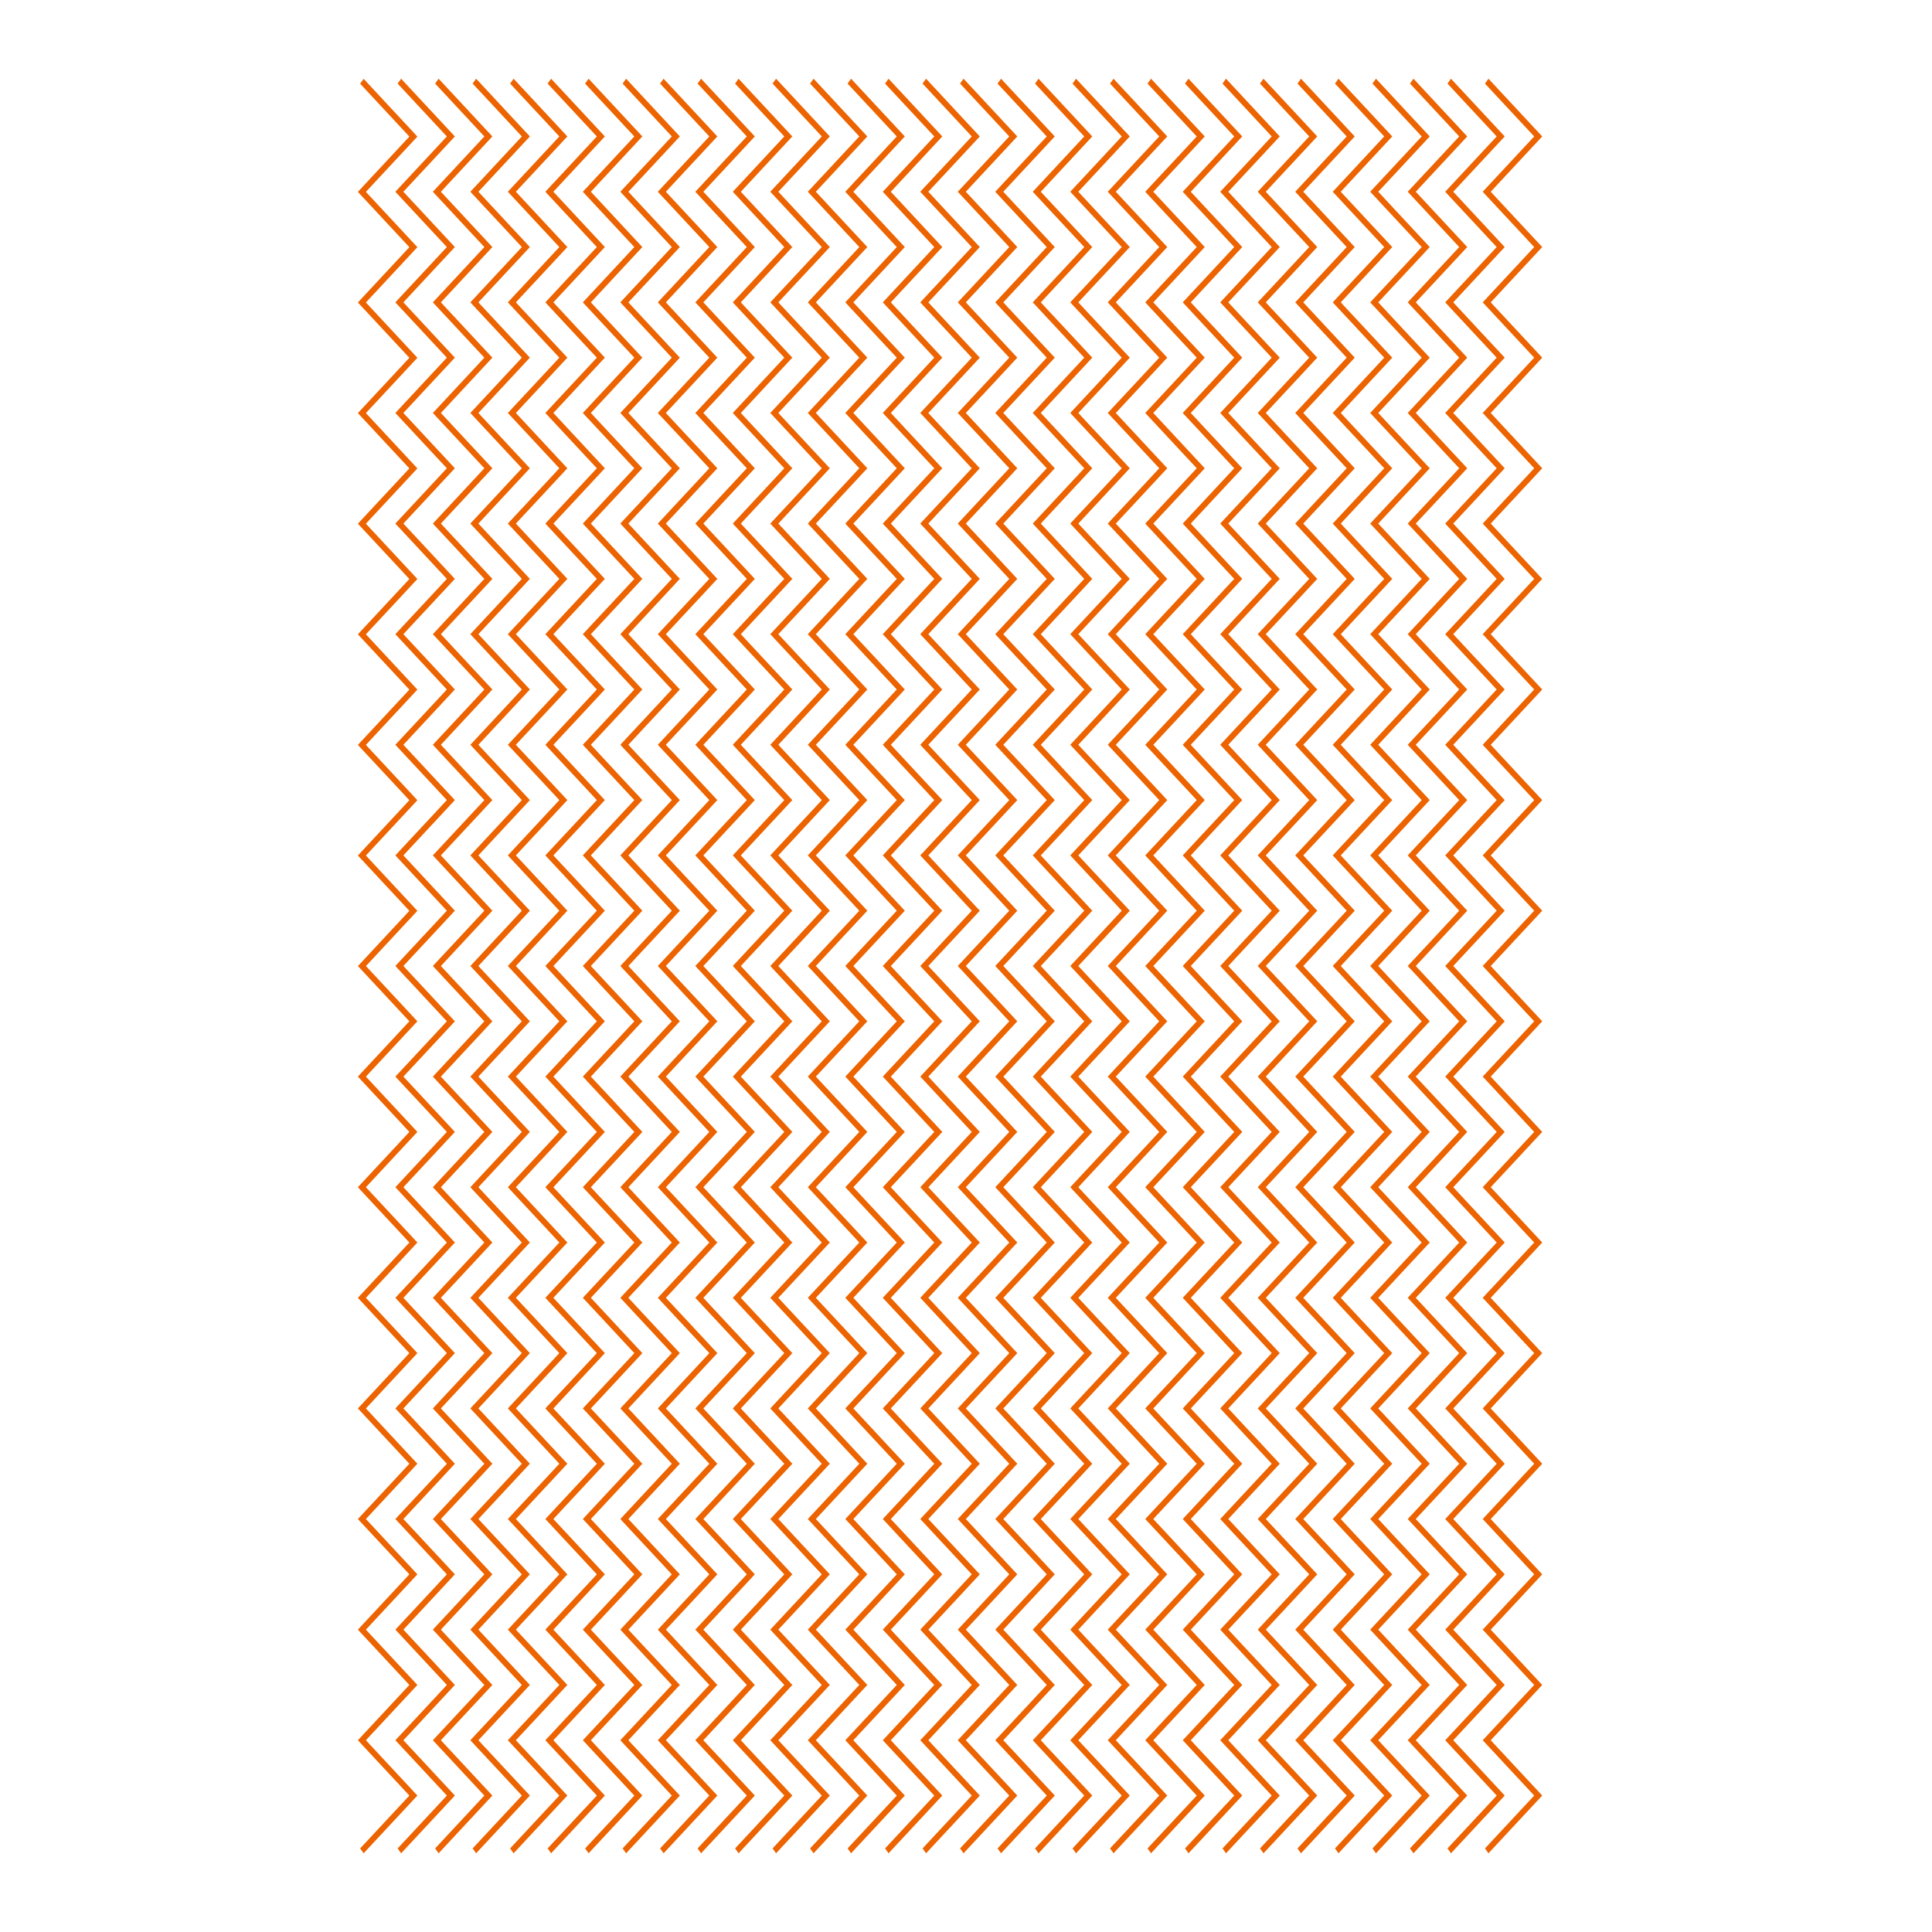 <svg xmlns="http://www.w3.org/2000/svg" id="Ebene_1" viewBox="0 0 800 800"><defs><style>      .st0 {        fill: #ec6300;      }    </style></defs><path class="st0" d="M151.51,400l20.38,21.89.94,1.01-.94,1.01-20.38,21.89,20.38,21.89.94,1.01-.94,1.01-20.38,21.89,20.38,21.89.94,1.01-.94,1.01-20.38,21.89,20.38,21.89.94,1.01-.94,1.01-20.38,21.89,20.38,21.89.94,1.01-.94,1.01-20.38,21.89,20.38,21.89.94,1.01-.94,1.01-20.38,21.89,20.38,21.89.94,1.01-.94,1.01-20.38,21.89,20.38,21.89.94,1.01-.94,1.01-21.32,22.9-1.44-2.02,20.38-21.89-20.38-21.89-.94-1.01.94-1.01,20.38-21.89-20.38-21.89-.94-1.01.94-1.01,20.38-21.89-20.38-21.89-.94-1.01.94-1.01,20.38-21.89-20.38-21.89-.94-1.01.94-1.01,20.38-21.89-20.38-21.89-.94-1.01.94-1.01,20.38-21.89-20.38-21.89-.94-1.01.94-1.01,20.38-21.89-20.38-21.89-.94-1.01.94-1.01,20.38-21.89-20.38-21.89-.94-1.01h3.32ZM163.72,400l.94,1.01,20.38,21.89-20.38,21.89-.94,1.01.94,1.01,20.38,21.89-20.38,21.89-.94,1.01.94,1.01,20.38,21.89-20.38,21.89-.94,1.01.94,1.01,20.38,21.89-20.38,21.89-.94,1.01.94,1.01,20.38,21.89-20.38,21.89-.94,1.01.94,1.01,20.38,21.89-20.38,21.89-.94,1.01.94,1.01,20.38,21.89-20.38,21.89-.94,1.01.94,1.01,20.38,21.89-20.38,21.89,1.44,2.02,21.32-22.9.94-1.01-.94-1.01-20.38-21.89,20.38-21.89.94-1.01-.94-1.01-20.38-21.89,20.38-21.89.94-1.01-.94-1.01-20.38-21.89,20.38-21.89.94-1.01-.94-1.01-20.38-21.89,20.38-21.89.94-1.01-.94-1.01-20.38-21.89,20.38-21.89.94-1.01-.94-1.01-20.38-21.89,20.38-21.89.94-1.01-.94-1.01-20.38-21.89,20.38-21.89.94-1.01-.94-1.01-20.38-21.89h-3.32ZM179.24,400h3.32l20.38,21.89.94,1.01-.94,1.01-20.38,21.89,20.38,21.89.94,1.01-.94,1.01-20.38,21.89,20.38,21.89.94,1.01-.94,1.01-20.38,21.89,20.38,21.89.94,1.01-.94,1.01-20.38,21.89,20.38,21.89.94,1.01-.94,1.01-20.38,21.89,20.38,21.89.94,1.01-.94,1.01-20.38,21.89,20.38,21.89.94,1.01-.94,1.01-20.38,21.89,20.38,21.89.94,1.01-.94,1.01-21.32,22.9-1.44-2.02,20.38-21.89-20.38-21.89-.94-1.01.94-1.01,20.38-21.89-20.38-21.89-.94-1.01.94-1.01,20.38-21.89-20.38-21.89-.94-1.01.94-1.01,20.38-21.89-20.38-21.89-.94-1.01.94-1.01,20.38-21.89-20.38-21.89-.94-1.01.94-1.01,20.38-21.89-20.38-21.89-.94-1.01.94-1.01,20.38-21.89-20.38-21.89-.94-1.01.94-1.01,20.38-21.89-20.38-21.89-.94-1.01h0ZM194.77,400l.94,1.01,20.38,21.89-20.38,21.89-.94,1.01.94,1.01,20.38,21.89-20.38,21.89-.94,1.01.94,1.01,20.38,21.89-20.38,21.89-.94,1.01.94,1.01,20.38,21.89-20.38,21.89-.94,1.01.94,1.01,20.38,21.89-20.38,21.89-.94,1.01.94,1.01,20.38,21.89-20.38,21.89-.94,1.01.94,1.01,20.38,21.89-20.38,21.89-.94,1.01.94,1.01,20.38,21.89-20.38,21.89,1.44,2.02,21.32-22.9.94-1.01-.94-1.01-20.38-21.89,20.38-21.89.94-1.01-.94-1.01-20.38-21.89,20.38-21.89.94-1.01-.94-1.01-20.38-21.89,20.38-21.89.94-1.01-.94-1.01-20.38-21.89,20.38-21.89.94-1.01-.94-1.01-20.38-21.89,20.38-21.89.94-1.01-.94-1.01-20.38-21.89,20.38-21.89.94-1.01-.94-1.01-20.38-21.89,20.38-21.89.94-1.01-.94-1.01-20.38-21.89h-3.32ZM210.29,400h3.32l20.38,21.89.94,1.01-.94,1.01-20.38,21.89,20.38,21.89.94,1.01-.94,1.01-20.38,21.89,20.38,21.89.94,1.01-.94,1.01-20.38,21.89,20.38,21.89.94,1.01-.94,1.01-20.38,21.89,20.38,21.89.94,1.01-.94,1.01-20.38,21.89,20.38,21.89.94,1.01-.94,1.01-20.38,21.89,20.38,21.89.94,1.01-.94,1.01-20.38,21.89,20.38,21.89.94,1.01-.94,1.01-21.32,22.9-1.44-2.02,20.38-21.89-20.38-21.89-.94-1.01.94-1.01,20.38-21.89-20.38-21.89-.94-1.01.94-1.01,20.38-21.89-20.38-21.89-.94-1.01.94-1.01,20.38-21.89-20.38-21.89-.94-1.01.94-1.01,20.38-21.89-20.38-21.89-.94-1.01.94-1.01,20.38-21.89-20.38-21.89-.94-1.01.94-1.01,20.38-21.89-20.38-21.89-.94-1.01.94-1.01,20.38-21.89-20.38-21.89-.94-1.01h0ZM225.82,400l.94,1.01,20.38,21.89-20.38,21.89-.94,1.01.94,1.01,20.38,21.89-20.38,21.89-.94,1.01.94,1.01,20.38,21.89-20.38,21.89-.94,1.01.94,1.01,20.38,21.89-20.38,21.89-.94,1.01.94,1.01,20.38,21.89-20.38,21.89-.94,1.01.94,1.01,20.38,21.89-20.38,21.89-.94,1.01.94,1.01,20.38,21.89-20.38,21.89-.94,1.01.94,1.01,20.38,21.89-20.38,21.89,1.44,2.02,21.32-22.9.94-1.01-.94-1.01-20.38-21.89,20.38-21.89.94-1.01-.94-1.01-20.38-21.89,20.38-21.89.94-1.01-.94-1.01-20.38-21.89,20.38-21.89.94-1.01-.94-1.01-20.38-21.89,20.38-21.89.94-1.01-.94-1.01-20.38-21.89,20.38-21.89.94-1.01-.94-1.01-20.38-21.89,20.38-21.89.94-1.01-.94-1.01-20.38-21.89,20.38-21.89.94-1.01-.94-1.01-20.38-21.89h-3.32ZM241.35,400h3.32l20.38,21.89.94,1.01-.94,1.01-20.38,21.89,20.38,21.89.94,1.01-.94,1.01-20.38,21.89,20.38,21.89.94,1.01-.94,1.01-20.38,21.89,20.38,21.89.94,1.01-.94,1.01-20.38,21.89,20.38,21.89.94,1.01-.94,1.01-20.38,21.89,20.38,21.89.94,1.01-.94,1.01-20.38,21.89,20.38,21.89.94,1.01-.94,1.01-20.38,21.89,20.38,21.89.94,1.01-.94,1.01-21.32,22.9-1.44-2.02,20.38-21.89-20.38-21.89-.94-1.01.94-1.01,20.38-21.89-20.38-21.89-.94-1.01.94-1.01,20.38-21.89-20.38-21.89-.94-1.01.94-1.01,20.38-21.89-20.38-21.89-.94-1.01.94-1.01,20.38-21.89-20.38-21.89-.94-1.01.94-1.01,20.38-21.89-20.38-21.89-.94-1.01.94-1.01,20.38-21.89-20.38-21.89-.94-1.01.94-1.01,20.38-21.89-20.38-21.89-.94-1.01h0ZM256.87,400l.94,1.01,20.38,21.89-20.38,21.89-.94,1.01.94,1.01,20.38,21.89-20.38,21.89-.94,1.01.94,1.01,20.38,21.89-20.38,21.89-.94,1.01.94,1.01,20.38,21.89-20.38,21.89-.94,1.01.94,1.01,20.38,21.89-20.38,21.89-.94,1.01.94,1.01,20.38,21.89-20.38,21.89-.94,1.01.94,1.01,20.38,21.89-20.38,21.89-.94,1.01.94,1.01,20.38,21.89-20.38,21.89,1.44,2.02,21.32-22.9.94-1.01-.94-1.01-20.38-21.89,20.38-21.89.94-1.01-.94-1.01-20.38-21.89,20.38-21.89.94-1.01-.94-1.01-20.38-21.89,20.38-21.89.94-1.01-.94-1.01-20.38-21.89,20.38-21.89.94-1.01-.94-1.01-20.38-21.89,20.38-21.89.94-1.01-.94-1.01-20.38-21.89,20.38-21.89.94-1.01-.94-1.01-20.38-21.89,20.38-21.89.94-1.01-.94-1.01-20.38-21.89h-3.32ZM272.4,400h3.32l20.38,21.89.94,1.01-.94,1.01-20.38,21.89,20.38,21.89.94,1.01-.94,1.01-20.38,21.89,20.38,21.89.94,1.01-.94,1.01-20.38,21.89,20.38,21.89.94,1.01-.94,1.01-20.38,21.89,20.38,21.89.94,1.01-.94,1.01-20.38,21.89,20.38,21.89.94,1.01-.94,1.01-20.38,21.89,20.38,21.89.94,1.01-.94,1.01-20.38,21.89,20.38,21.89.94,1.01-.94,1.01-21.32,22.9-1.44-2.02,20.38-21.89-20.38-21.89-.94-1.01.94-1.01,20.38-21.89-20.38-21.89-.94-1.01.94-1.01,20.38-21.89-20.38-21.89-.94-1.01.94-1.01,20.38-21.89-20.38-21.89-.94-1.01.94-1.01,20.38-21.89-20.38-21.89-.94-1.01.94-1.01,20.38-21.89-20.38-21.89-.94-1.01.94-1.01,20.38-21.89-20.38-21.89-.94-1.01.94-1.01,20.38-21.89-20.38-21.89-.94-1.01h0ZM287.92,400l.94,1.01,20.38,21.89-20.38,21.89-.94,1.01.94,1.01,20.38,21.89-20.38,21.89-.94,1.01.94,1.01,20.38,21.89-20.38,21.89-.94,1.01.94,1.01,20.38,21.89-20.38,21.89-.94,1.01.94,1.01,20.38,21.89-20.38,21.89-.94,1.01.94,1.01,20.38,21.89-20.38,21.89-.94,1.01.94,1.01,20.38,21.89-20.38,21.89-.94,1.01.94,1.01,20.38,21.89-20.38,21.89,1.44,2.02,21.32-22.9.94-1.01-.94-1.01-20.38-21.89,20.38-21.89.94-1.01-.94-1.01-20.38-21.89,20.38-21.89.94-1.01-.94-1.01-20.38-21.89,20.38-21.89.94-1.01-.94-1.01-20.38-21.89,20.38-21.89.94-1.01-.94-1.01-20.38-21.89,20.38-21.89.94-1.01-.94-1.01-20.38-21.89,20.38-21.89.94-1.01-.94-1.01-20.38-21.89,20.38-21.89.94-1.01-.94-1.01-20.38-21.89h-3.32ZM303.45,400h3.32l20.38,21.89.94,1.01-.94,1.01-20.38,21.89,20.38,21.89.94,1.01-.94,1.01-20.38,21.89,20.38,21.89.94,1.01-.94,1.01-20.38,21.89,20.38,21.89.94,1.01-.94,1.01-20.38,21.89,20.38,21.89.94,1.01-.94,1.01-20.38,21.89,20.38,21.89.94,1.01-.94,1.01-20.38,21.89,20.38,21.89.94,1.01-.94,1.01-20.38,21.89,20.38,21.89.94,1.01-.94,1.01-21.32,22.9-1.44-2.02,20.38-21.89-20.38-21.89-.94-1.01.94-1.01,20.38-21.89-20.38-21.89-.94-1.01.94-1.01,20.38-21.89-20.38-21.89-.94-1.01.94-1.01,20.38-21.89-20.38-21.89-.94-1.01.94-1.01,20.38-21.89-20.38-21.89-.94-1.01.94-1.01,20.38-21.89-20.38-21.89-.94-1.01.94-1.01,20.38-21.89-20.38-21.89-.94-1.01.94-1.01,20.38-21.89-20.38-21.89-.94-1.01h0ZM318.97,400l.94,1.01,20.38,21.89-20.38,21.89-.94,1.01.94,1.01,20.38,21.89-20.38,21.89-.94,1.01.94,1.01,20.38,21.89-20.38,21.89-.94,1.01.94,1.01,20.38,21.89-20.38,21.89-.94,1.01.94,1.01,20.38,21.89-20.38,21.89-.94,1.01.94,1.01,20.38,21.89-20.38,21.89-.94,1.01.94,1.01,20.38,21.89-20.38,21.89-.94,1.01.94,1.01,20.38,21.89-20.38,21.89,1.44,2.02,21.32-22.9.94-1.01-.94-1.01-20.38-21.89,20.38-21.89.94-1.01-.94-1.01-20.38-21.89,20.38-21.89.94-1.01-.94-1.01-20.38-21.89,20.38-21.89.94-1.01-.94-1.01-20.38-21.89,20.38-21.89.94-1.01-.94-1.01-20.38-21.89,20.38-21.89.94-1.01-.94-1.01-20.38-21.89,20.38-21.89.94-1.01-.94-1.01-20.38-21.89,20.38-21.89.94-1.01-.94-1.01-20.38-21.89h-3.32ZM334.5,400h3.32l20.38,21.89.94,1.01-.94,1.01-20.38,21.89,20.38,21.89.94,1.01-.94,1.01-20.38,21.89,20.38,21.89.94,1.01-.94,1.01-20.38,21.89,20.38,21.89.94,1.01-.94,1.01-20.38,21.89,20.38,21.89.94,1.01-.94,1.01-20.38,21.89,20.38,21.89.94,1.01-.94,1.01-20.38,21.89,20.38,21.89.94,1.01-.94,1.01-20.38,21.89,20.38,21.89.94,1.01-.94,1.01-21.32,22.9-1.44-2.02,20.38-21.89-20.38-21.89-.94-1.01.94-1.01,20.38-21.89-20.38-21.89-.94-1.01.94-1.01,20.38-21.89-20.38-21.89-.94-1.01.94-1.01,20.38-21.89-20.38-21.89-.94-1.01.94-1.01,20.38-21.89-20.38-21.89-.94-1.01.94-1.01,20.38-21.89-20.38-21.89-.94-1.01.94-1.01,20.38-21.89-20.38-21.89-.94-1.01.94-1.01,20.38-21.89-20.38-21.89-.94-1.01h0ZM350.03,400l.94,1.01,20.38,21.89-20.38,21.89-.94,1.01.94,1.01,20.38,21.89-20.38,21.89-.94,1.01.94,1.01,20.38,21.89-20.38,21.89-.94,1.01.94,1.01,20.38,21.89-20.38,21.89-.94,1.01.94,1.01,20.38,21.89-20.38,21.89-.94,1.01.94,1.01,20.38,21.89-20.38,21.89-.94,1.01.94,1.01,20.38,21.89-20.38,21.89-.94,1.01.94,1.01,20.38,21.89-20.38,21.89,1.44,2.02,21.32-22.9.94-1.01-.94-1.01-20.38-21.89,20.38-21.89.94-1.01-.94-1.01-20.38-21.89,20.38-21.89.94-1.01-.94-1.01-20.38-21.89,20.38-21.89.94-1.01-.94-1.01-20.38-21.89,20.38-21.89.94-1.01-.94-1.01-20.38-21.89,20.38-21.89.94-1.01-.94-1.01-20.38-21.89,20.38-21.89.94-1.01-.94-1.01-20.38-21.89,20.38-21.89.94-1.01-.94-1.01-20.38-21.89h-3.32ZM365.55,400h3.32l20.38,21.89.94,1.01-.94,1.01-20.38,21.89,20.38,21.89.94,1.01-.94,1.01-20.38,21.89,20.38,21.89.94,1.01-.94,1.01-20.38,21.89,20.38,21.89.94,1.01-.94,1.01-20.38,21.89,20.38,21.89.94,1.01-.94,1.01-20.38,21.89,20.38,21.89.94,1.01-.94,1.01-20.38,21.89,20.38,21.89.94,1.01-.94,1.01-20.38,21.89,20.38,21.89.94,1.01-.94,1.01-21.32,22.9-1.44-2.02,20.38-21.89-20.38-21.89-.94-1.01.94-1.01,20.38-21.89-20.38-21.89-.94-1.01.94-1.01,20.38-21.89-20.38-21.89-.94-1.01.94-1.01,20.38-21.89-20.38-21.89-.94-1.01.94-1.01,20.38-21.89-20.38-21.89-.94-1.01.94-1.01,20.38-21.89-20.38-21.89-.94-1.01.94-1.01,20.38-21.89-20.38-21.89-.94-1.01.94-1.01,20.38-21.89-20.38-21.89-.94-1.01h0ZM381.08,400l.94,1.01,20.38,21.89-20.38,21.89-.94,1.01.94,1.01,20.38,21.89-20.38,21.89-.94,1.01.94,1.01,20.38,21.89-20.38,21.89-.94,1.01.94,1.01,20.38,21.89-20.38,21.89-.94,1.01.94,1.01,20.38,21.89-20.38,21.89-.94,1.01.94,1.01,20.38,21.89-20.38,21.89-.94,1.01.94,1.01,20.38,21.89-20.38,21.89-.94,1.01.94,1.01,20.38,21.89-20.38,21.89,1.44,2.02,21.32-22.9.94-1.01-.94-1.01-20.38-21.89,20.38-21.89.94-1.01-.94-1.01-20.38-21.89,20.38-21.89.94-1.01-.94-1.01-20.38-21.89,20.38-21.89.94-1.01-.94-1.01-20.38-21.89,20.38-21.89.94-1.01-.94-1.01-20.38-21.89,20.38-21.89.94-1.01-.94-1.01-20.38-21.89,20.38-21.89.94-1.01-.94-1.01-20.38-21.89,20.38-21.89.94-1.01-.94-1.01-20.38-21.89h-3.32ZM396.6,400h3.32l20.38,21.89.94,1.01-.94,1.01-20.38,21.89,20.38,21.89.94,1.01-.94,1.01-20.38,21.89,20.38,21.89.94,1.01-.94,1.01-20.38,21.89,20.38,21.89.94,1.01-.94,1.01-20.38,21.89,20.38,21.89.94,1.01-.94,1.01-20.38,21.89,20.38,21.89.94,1.01-.94,1.01-20.38,21.89,20.38,21.89.94,1.01-.94,1.01-20.38,21.89,20.38,21.89.94,1.01-.94,1.01-21.32,22.9-1.44-2.02,20.38-21.89-20.38-21.89-.94-1.01.94-1.01,20.38-21.89-20.38-21.89-.94-1.01.94-1.01,20.38-21.89-20.38-21.89-.94-1.01.94-1.01,20.38-21.89-20.38-21.89-.94-1.01.94-1.01,20.38-21.89-20.38-21.89-.94-1.01.94-1.01,20.38-21.89-20.38-21.89-.94-1.01.94-1.01,20.38-21.89-20.38-21.89-.94-1.01.94-1.01,20.38-21.89-20.38-21.89-.94-1.01h0ZM412.13,400l.94,1.01,20.38,21.89-20.38,21.89-.94,1.01.94,1.01,20.38,21.89-20.38,21.89-.94,1.01.94,1.01,20.38,21.89-20.38,21.89-.94,1.01.94,1.01,20.38,21.89-20.38,21.89-.94,1.01.94,1.01,20.38,21.89-20.38,21.89-.94,1.01.94,1.01,20.38,21.89-20.38,21.89-.94,1.01.94,1.01,20.38,21.89-20.38,21.89-.94,1.01.94,1.01,20.38,21.89-20.38,21.89,1.44,2.02,21.32-22.9.94-1.01-.94-1.01-20.38-21.89,20.38-21.89.94-1.01-.94-1.01-20.38-21.89,20.38-21.89.94-1.01-.94-1.01-20.38-21.89,20.38-21.89.94-1.01-.94-1.01-20.38-21.89,20.38-21.89.94-1.01-.94-1.01-20.38-21.89,20.38-21.89.94-1.01-.94-1.01-20.38-21.89,20.38-21.89.94-1.01-.94-1.01-20.38-21.89,20.38-21.89.94-1.01-.94-1.01-20.38-21.89h-3.32ZM427.65,400h3.32l20.38,21.89.94,1.01-.94,1.01-20.38,21.89,20.38,21.89.94,1.01-.94,1.01-20.38,21.89,20.38,21.89.94,1.01-.94,1.01-20.38,21.89,20.38,21.89.94,1.01-.94,1.01-20.38,21.89,20.38,21.89.94,1.01-.94,1.01-20.38,21.89,20.38,21.89.94,1.01-.94,1.01-20.38,21.89,20.38,21.89.94,1.01-.94,1.01-20.38,21.89,20.38,21.89.94,1.01-.94,1.01-21.32,22.9-1.44-2.02,20.38-21.89-20.38-21.89-.94-1.01.94-1.01,20.38-21.89-20.38-21.89-.94-1.01.94-1.01,20.38-21.89-20.38-21.89-.94-1.01.94-1.01,20.38-21.89-20.38-21.89-.94-1.01.94-1.01,20.38-21.89-20.38-21.89-.94-1.01.94-1.01,20.38-21.89-20.38-21.89-.94-1.01.94-1.01,20.38-21.89-20.38-21.89-.94-1.01.94-1.01,20.38-21.89-20.38-21.89-.94-1.01h0ZM443.18,400l.94,1.01,20.38,21.89-20.38,21.89-.94,1.01.94,1.01,20.38,21.89-20.38,21.89-.94,1.01.94,1.01,20.38,21.89-20.38,21.89-.94,1.01.94,1.01,20.38,21.89-20.38,21.89-.94,1.01.94,1.01,20.38,21.89-20.38,21.89-.94,1.01.94,1.01,20.38,21.89-20.38,21.89-.94,1.01.94,1.01,20.38,21.89-20.38,21.89-.94,1.01.94,1.01,20.38,21.89-20.38,21.89,1.44,2.02,21.32-22.9.94-1.01-.94-1.01-20.38-21.89,20.38-21.89.94-1.01-.94-1.01-20.38-21.89,20.38-21.89.94-1.01-.94-1.01-20.38-21.89,20.38-21.89.94-1.01-.94-1.01-20.38-21.89,20.38-21.89.94-1.01-.94-1.01-20.38-21.89,20.38-21.89.94-1.01-.94-1.01-20.38-21.89,20.38-21.89.94-1.01-.94-1.01-20.38-21.89,20.38-21.89.94-1.01-.94-1.01-20.38-21.89h-3.32ZM458.7,400h3.32l20.38,21.89.94,1.01-.94,1.01-20.38,21.89,20.38,21.89.94,1.01-.94,1.01-20.38,21.89,20.38,21.89.94,1.01-.94,1.01-20.38,21.89,20.38,21.89.94,1.01-.94,1.01-20.38,21.89,20.38,21.89.94,1.01-.94,1.01-20.38,21.89,20.38,21.89.94,1.01-.94,1.01-20.38,21.89,20.38,21.89.94,1.01-.94,1.01-20.38,21.89,20.38,21.89.94,1.01-.94,1.01-21.32,22.9-1.44-2.02,20.38-21.89-20.38-21.89-.94-1.01.94-1.01,20.38-21.89-20.38-21.89-.94-1.01.94-1.01,20.38-21.89-20.38-21.89-.94-1.01.94-1.01,20.38-21.89-20.38-21.89-.94-1.01.94-1.01,20.38-21.89-20.38-21.89-.94-1.01.94-1.01,20.38-21.89-20.38-21.89-.94-1.01.94-1.01,20.38-21.89-20.38-21.89-.94-1.01.94-1.01,20.38-21.89-20.38-21.89-.94-1.01h0ZM474.23,400l.94,1.01,20.38,21.89-20.38,21.89-.94,1.01.94,1.01,20.38,21.89-20.38,21.89-.94,1.01.94,1.01,20.38,21.89-20.38,21.89-.94,1.01.94,1.01,20.38,21.89-20.38,21.89-.94,1.01.94,1.01,20.38,21.89-20.38,21.89-.94,1.01.94,1.01,20.38,21.89-20.38,21.89-.94,1.01.94,1.01,20.38,21.89-20.38,21.89-.94,1.01.94,1.01,20.38,21.89-20.38,21.89,1.44,2.02,21.32-22.9.94-1.01-.94-1.01-20.38-21.89,20.38-21.89.94-1.01-.94-1.01-20.38-21.89,20.38-21.89.94-1.01-.94-1.01-20.38-21.89,20.38-21.89.94-1.01-.94-1.01-20.38-21.89,20.38-21.89.94-1.01-.94-1.01-20.38-21.89,20.38-21.89.94-1.01-.94-1.01-20.38-21.89,20.38-21.89.94-1.01-.94-1.01-20.38-21.89,20.38-21.89.94-1.01-.94-1.01-20.38-21.89h-3.32ZM489.76,400h3.32l20.38,21.89.94,1.01-.94,1.01-20.38,21.89,20.38,21.89.94,1.01-.94,1.01-20.38,21.89,20.38,21.89.94,1.01-.94,1.01-20.38,21.89,20.38,21.89.94,1.01-.94,1.01-20.38,21.89,20.38,21.89.94,1.01-.94,1.01-20.38,21.89,20.38,21.89.94,1.01-.94,1.01-20.38,21.89,20.38,21.89.94,1.01-.94,1.01-20.38,21.89,20.38,21.89.94,1.01-.94,1.01-21.32,22.9-1.44-2.02,20.38-21.89-20.38-21.89-.94-1.01.94-1.01,20.38-21.89-20.38-21.89-.94-1.01.94-1.01,20.38-21.89-20.38-21.89-.94-1.01.94-1.01,20.38-21.89-20.38-21.89-.94-1.01.94-1.01,20.38-21.89-20.38-21.89-.94-1.01.94-1.01,20.38-21.89-20.38-21.89-.94-1.01.94-1.01,20.38-21.89-20.38-21.89-.94-1.01.94-1.01,20.38-21.89-20.38-21.89-.94-1.01h0ZM505.28,400l.94,1.01,20.38,21.89-20.38,21.89-.94,1.01.94,1.01,20.38,21.89-20.38,21.89-.94,1.01.94,1.01,20.38,21.89-20.38,21.89-.94,1.01.94,1.01,20.38,21.89-20.38,21.89-.94,1.01.94,1.01,20.38,21.89-20.38,21.89-.94,1.01.94,1.01,20.38,21.89-20.38,21.89-.94,1.01.94,1.01,20.38,21.89-20.38,21.89-.94,1.01.94,1.01,20.38,21.89-20.38,21.89,1.44,2.02,21.32-22.9.94-1.01-.94-1.01-20.38-21.89,20.38-21.89.94-1.01-.94-1.01-20.38-21.89,20.38-21.89.94-1.01-.94-1.01-20.38-21.89,20.38-21.89.94-1.01-.94-1.01-20.38-21.89,20.38-21.89.94-1.01-.94-1.01-20.38-21.89,20.38-21.89.94-1.01-.94-1.01-20.38-21.89,20.38-21.89.94-1.01-.94-1.01-20.38-21.89,20.38-21.89.94-1.01-.94-1.01-20.38-21.89h-3.32ZM520.81,400h3.32l20.38,21.89.94,1.01-.94,1.01-20.38,21.89,20.38,21.89.94,1.01-.94,1.01-20.38,21.89,20.38,21.89.94,1.01-.94,1.01-20.38,21.89,20.38,21.89.94,1.01-.94,1.01-20.38,21.89,20.38,21.89.94,1.01-.94,1.01-20.38,21.89,20.38,21.89.94,1.01-.94,1.01-20.38,21.89,20.38,21.89.94,1.01-.94,1.01-20.38,21.89,20.38,21.89.94,1.01-.94,1.01-21.32,22.9-1.44-2.02,20.38-21.89-20.38-21.89-.94-1.01.94-1.01,20.38-21.89-20.38-21.89-.94-1.01.94-1.01,20.38-21.89-20.38-21.89-.94-1.01.94-1.01,20.38-21.89-20.38-21.89-.94-1.01.94-1.01,20.38-21.89-20.38-21.89-.94-1.01.94-1.01,20.38-21.89-20.38-21.89-.94-1.01.94-1.01,20.38-21.89-20.38-21.89-.94-1.01.94-1.01,20.38-21.89-20.38-21.89-.94-1.01h0ZM536.33,400l.94,1.01,20.38,21.89-20.38,21.89-.94,1.01.94,1.01,20.38,21.89-20.38,21.89-.94,1.01.94,1.01,20.38,21.89-20.38,21.89-.94,1.01.94,1.01,20.38,21.89-20.38,21.89-.94,1.01.94,1.01,20.38,21.89-20.38,21.89-.94,1.01.94,1.01,20.38,21.89-20.38,21.89-.94,1.01.94,1.01,20.38,21.89-20.38,21.89-.94,1.01.94,1.01,20.38,21.89-20.38,21.89,1.44,2.02,21.32-22.9.94-1.01-.94-1.01-20.38-21.89,20.38-21.89.94-1.01-.94-1.01-20.38-21.89,20.38-21.89.94-1.01-.94-1.01-20.38-21.89,20.38-21.89.94-1.01-.94-1.01-20.38-21.89,20.38-21.89.94-1.01-.94-1.01-20.38-21.89,20.38-21.89.94-1.01-.94-1.01-20.38-21.89,20.38-21.89.94-1.01-.94-1.01-20.38-21.89,20.38-21.89.94-1.01-.94-1.01-20.38-21.89h-3.32ZM551.86,400h3.32l20.38,21.89.94,1.01-.94,1.01-20.38,21.89,20.38,21.89.94,1.01-.94,1.01-20.38,21.89,20.38,21.89.94,1.01-.94,1.01-20.38,21.89,20.38,21.89.94,1.01-.94,1.01-20.38,21.89,20.38,21.89.94,1.01-.94,1.01-20.38,21.89,20.38,21.89.94,1.01-.94,1.01-20.38,21.89,20.38,21.89.94,1.01-.94,1.01-20.38,21.89,20.38,21.89.94,1.01-.94,1.01-21.32,22.9-1.44-2.02,20.38-21.89-20.38-21.89-.94-1.01.94-1.01,20.38-21.89-20.38-21.89-.94-1.01.94-1.01,20.38-21.89-20.38-21.89-.94-1.01.94-1.01,20.38-21.89-20.38-21.89-.94-1.01.94-1.01,20.38-21.89-20.38-21.89-.94-1.01.94-1.01,20.38-21.89-20.38-21.89-.94-1.01.94-1.01,20.38-21.89-20.38-21.89-.94-1.01.94-1.01,20.38-21.89-20.38-21.89-.94-1.01h0ZM567.38,400l.94,1.01,20.38,21.89-20.38,21.89-.94,1.01.94,1.01,20.38,21.89-20.38,21.89-.94,1.01.94,1.01,20.38,21.89-20.38,21.89-.94,1.01.94,1.01,20.38,21.89-20.38,21.89-.94,1.01.94,1.01,20.38,21.89-20.38,21.89-.94,1.01.94,1.01,20.38,21.89-20.38,21.89-.94,1.01.94,1.01,20.38,21.89-20.38,21.89-.94,1.01.94,1.01,20.38,21.89-20.38,21.89,1.44,2.02,21.32-22.9.94-1.01-.94-1.01-20.38-21.89,20.38-21.89.94-1.01-.94-1.01-20.38-21.89,20.38-21.89.94-1.01-.94-1.01-20.38-21.89,20.38-21.89.94-1.01-.94-1.01-20.38-21.89,20.38-21.89.94-1.01-.94-1.01-20.38-21.89,20.38-21.89.94-1.01-.94-1.01-20.38-21.89,20.38-21.89.94-1.01-.94-1.01-20.38-21.89,20.38-21.89.94-1.01-.94-1.01-20.38-21.89h-3.32ZM582.91,400h3.32l20.38,21.89.94,1.01-.94,1.01-20.38,21.89,20.38,21.89.94,1.01-.94,1.01-20.38,21.89,20.38,21.89.94,1.01-.94,1.01-20.38,21.89,20.38,21.89.94,1.01-.94,1.01-20.38,21.89,20.38,21.89.94,1.01-.94,1.01-20.38,21.89,20.38,21.89.94,1.01-.94,1.01-20.38,21.89,20.38,21.89.94,1.01-.94,1.01-20.38,21.89,20.38,21.89.94,1.01-.94,1.01-21.32,22.9-1.44-2.02,20.38-21.89-20.38-21.89-.94-1.01.94-1.01,20.38-21.89-20.38-21.89-.94-1.01.94-1.01,20.38-21.89-20.38-21.89-.94-1.01.94-1.01,20.38-21.89-20.38-21.89-.94-1.01.94-1.01,20.38-21.89-20.38-21.89-.94-1.01.94-1.01,20.38-21.89-20.38-21.89-.94-1.01.94-1.01,20.38-21.89-20.38-21.89-.94-1.01.94-1.01,20.38-21.89-20.38-21.89-.94-1.01h0ZM598.44,400l.94,1.01,20.38,21.89-20.38,21.89-.94,1.01.94,1.01,20.38,21.89-20.38,21.89-.94,1.01.94,1.01,20.38,21.89-20.38,21.89-.94,1.01.94,1.01,20.38,21.89-20.38,21.89-.94,1.01.94,1.01,20.38,21.89-20.38,21.89-.94,1.01.94,1.01,20.38,21.89-20.38,21.89-.94,1.01.94,1.01,20.38,21.89-20.38,21.89-.94,1.01.94,1.01,20.38,21.89-20.38,21.89,1.44,2.02,21.32-22.9.94-1.01-.94-1.01-20.38-21.89,20.38-21.89.94-1.01-.94-1.01-20.38-21.89,20.38-21.89.94-1.01-.94-1.01-20.38-21.89,20.38-21.89.94-1.01-.94-1.01-20.38-21.89,20.38-21.89.94-1.01-.94-1.01-20.38-21.89,20.38-21.89.94-1.01-.94-1.01-20.38-21.89,20.38-21.89.94-1.01-.94-1.01-20.38-21.89,20.38-21.89.94-1.01-.94-1.01-20.38-21.89h-3.32ZM613.96,400h3.32l20.38,21.89.94,1.01-.94,1.01-20.38,21.89,20.38,21.89.94,1.01-.94,1.01-20.38,21.89,20.38,21.89.94,1.01-.94,1.01-20.38,21.89,20.38,21.89.94,1.01-.94,1.01-20.38,21.89,20.38,21.89.94,1.01-.94,1.01-20.38,21.89,20.38,21.89.94,1.01-.94,1.01-20.38,21.89,20.38,21.89.94,1.01-.94,1.01-20.38,21.89,20.38,21.89.94,1.01-.94,1.01-21.32,22.9-1.44-2.02,20.38-21.89-20.38-21.89-.94-1.01.94-1.01,20.38-21.89-20.38-21.89-.94-1.01.94-1.01,20.38-21.89-20.38-21.89-.94-1.01.94-1.01,20.38-21.89-20.38-21.89-.94-1.01.94-1.01,20.38-21.89-20.38-21.89-.94-1.01.94-1.01,20.38-21.89-20.38-21.89-.94-1.01.94-1.01,20.38-21.89-20.38-21.89-.94-1.01.94-1.01,20.38-21.89-20.38-21.89-.94-1.01ZM150.57,32.64l21.32,22.9.94,1.01-.94,1.01-20.38,21.89,20.38,21.89.94,1.01-.94,1.01-20.38,21.89,20.38,21.89.94,1.01-.94,1.01-20.38,21.89,20.38,21.89.94,1.01-.94,1.01-20.38,21.89,20.38,21.89.94,1.01-.94,1.01-20.38,21.89,20.38,21.89.94,1.01-.94,1.01-20.38,21.89,20.38,21.89.94,1.01-.94,1.01-20.38,21.89,20.38,21.89.94,1.01-.94,1.01-20.38,21.89h-3.32l.94-1.01,20.38-21.89-20.38-21.89-.94-1.01.94-1.01,20.38-21.89-20.38-21.89-.94-1.01.94-1.01,20.38-21.89-20.38-21.89-.94-1.01.94-1.01,20.38-21.89-20.38-21.89-.94-1.01.94-1.01,20.38-21.89-20.38-21.89-.94-1.01.94-1.01,20.38-21.89-20.38-21.89-.94-1.01.94-1.01,20.38-21.89-20.38-21.89-.94-1.01.94-1.01,20.38-21.89-20.38-21.89,1.44-2.02h0ZM617.28,400h-3.32l.94-1.01,20.38-21.89-20.38-21.89-.94-1.01.94-1.01,20.38-21.89-20.38-21.89-.94-1.01.94-1.01,20.38-21.89-20.38-21.89-.94-1.01.94-1.01,20.38-21.89-20.38-21.89-.94-1.01.94-1.01,20.38-21.89-20.38-21.89-.94-1.01.94-1.01,20.38-21.89-20.38-21.89-.94-1.01.94-1.01,20.38-21.89-20.38-21.89-.94-1.01.94-1.01,20.38-21.89-20.38-21.89,1.44-2.02,21.32,22.9.94,1.01-.94,1.01-20.38,21.89,20.38,21.89.94,1.01-.94,1.01-20.38,21.89,20.38,21.89.94,1.01-.94,1.01-20.38,21.89,20.38,21.89.94,1.01-.94,1.01-20.38,21.89,20.38,21.89.94,1.01-.94,1.01-20.38,21.89,20.38,21.89.94,1.01-.94,1.01-20.38,21.89,20.38,21.89.94,1.01-.94,1.01-20.38,21.89,20.38,21.89.94,1.01-.94,1.01-20.38,21.89h0ZM601.75,400l20.38-21.89.94-1.01-.94-1.01-20.38-21.89,20.38-21.89.94-1.01-.94-1.01-20.38-21.89,20.38-21.89.94-1.01-.94-1.01-20.38-21.89,20.38-21.89.94-1.01-.94-1.01-20.38-21.89,20.38-21.89.94-1.01-.94-1.01-20.38-21.89,20.38-21.89.94-1.01-.94-1.01-20.38-21.89,20.38-21.89.94-1.01-.94-1.01-20.38-21.89,20.38-21.89.94-1.01-.94-1.01-21.32-22.9-1.44,2.02,20.38,21.89-20.38,21.89-.94,1.01.94,1.01,20.38,21.89-20.38,21.89-.94,1.01.94,1.01,20.38,21.89-20.38,21.89-.94,1.01.94,1.01,20.38,21.89-20.38,21.89-.94,1.01.94,1.01,20.38,21.89-20.38,21.89-.94,1.01.94,1.01,20.38,21.89-20.38,21.89-.94,1.01.94,1.01,20.38,21.89-20.38,21.89-.94,1.01.94,1.01,20.38,21.89-20.38,21.89-.94,1.01h3.32ZM586.23,400h-3.32l.94-1.01,20.38-21.89-20.38-21.89-.94-1.01.94-1.01,20.38-21.89-20.38-21.89-.94-1.01.94-1.01,20.38-21.89-20.38-21.89-.94-1.01.94-1.01,20.38-21.89-20.38-21.89-.94-1.01.94-1.01,20.38-21.89-20.38-21.89-.94-1.01.94-1.01,20.38-21.89-20.38-21.89-.94-1.01.94-1.01,20.38-21.89-20.38-21.89-.94-1.01.94-1.01,20.38-21.89-20.38-21.89,1.44-2.02,21.32,22.9.94,1.01-.94,1.01-20.38,21.89,20.38,21.89.94,1.01-.94,1.01-20.38,21.89,20.38,21.89.94,1.01-.94,1.01-20.38,21.89,20.38,21.89.94,1.01-.94,1.01-20.38,21.89,20.38,21.89.94,1.01-.94,1.01-20.38,21.89,20.38,21.89.94,1.01-.94,1.01-20.38,21.89,20.38,21.89.94,1.01-.94,1.01-20.38,21.89,20.38,21.89.94,1.01-.94,1.01-20.38,21.89h0ZM570.7,400l20.38-21.89.94-1.01-.94-1.01-20.38-21.89,20.38-21.89.94-1.01-.94-1.01-20.38-21.89,20.38-21.89.94-1.01-.94-1.01-20.38-21.89,20.38-21.89.94-1.01-.94-1.01-20.38-21.89,20.38-21.89.94-1.01-.94-1.01-20.38-21.89,20.38-21.89.94-1.01-.94-1.01-20.38-21.89,20.38-21.89.94-1.01-.94-1.01-20.38-21.89,20.38-21.89.94-1.01-.94-1.01-21.32-22.9-1.44,2.02,20.38,21.89-20.38,21.89-.94,1.01.94,1.01,20.38,21.89-20.38,21.89-.94,1.01.94,1.01,20.38,21.89-20.38,21.89-.94,1.01.94,1.01,20.38,21.89-20.38,21.89-.94,1.01.94,1.01,20.38,21.89-20.38,21.89-.94,1.01.94,1.01,20.38,21.89-20.38,21.89-.94,1.01.94,1.01,20.38,21.89-20.38,21.89-.94,1.01.94,1.01,20.38,21.89-20.38,21.89-.94,1.01h3.32ZM555.18,400h-3.32l.94-1.01,20.38-21.89-20.38-21.89-.94-1.01.94-1.01,20.38-21.89-20.38-21.89-.94-1.01.94-1.01,20.38-21.89-20.38-21.89-.94-1.01.94-1.01,20.38-21.89-20.38-21.89-.94-1.01.94-1.01,20.38-21.89-20.38-21.89-.94-1.01.94-1.01,20.38-21.89-20.38-21.89-.94-1.01.94-1.01,20.38-21.89-20.38-21.89-.94-1.01.94-1.01,20.38-21.89-20.38-21.89,1.44-2.02,21.32,22.9.94,1.01-.94,1.01-20.38,21.89,20.38,21.89.94,1.01-.94,1.01-20.38,21.89,20.38,21.89.94,1.01-.94,1.01-20.38,21.89,20.38,21.89.94,1.01-.94,1.01-20.38,21.89,20.38,21.89.94,1.01-.94,1.01-20.38,21.89,20.38,21.89.94,1.01-.94,1.01-20.38,21.89,20.38,21.89.94,1.01-.94,1.01-20.38,21.89,20.38,21.89.94,1.01-.94,1.01-20.38,21.89h0ZM539.65,400l20.38-21.89.94-1.01-.94-1.01-20.38-21.89,20.38-21.89.94-1.01-.94-1.01-20.38-21.89,20.38-21.89.94-1.01-.94-1.01-20.38-21.89,20.38-21.89.94-1.01-.94-1.01-20.38-21.89,20.38-21.89.94-1.01-.94-1.01-20.38-21.89,20.38-21.89.94-1.01-.94-1.01-20.38-21.89,20.38-21.89.94-1.01-.94-1.01-20.38-21.89,20.38-21.89.94-1.01-.94-1.01-21.32-22.9-1.44,2.02,20.38,21.89-20.38,21.89-.94,1.01.94,1.01,20.38,21.89-20.38,21.89-.94,1.01.94,1.01,20.38,21.89-20.38,21.89-.94,1.01.94,1.01,20.38,21.89-20.38,21.89-.94,1.01.94,1.01,20.38,21.89-20.38,21.89-.94,1.01.94,1.01,20.38,21.89-20.38,21.89-.94,1.01.94,1.01,20.38,21.89-20.38,21.89-.94,1.01.94,1.01,20.38,21.89-20.38,21.89-.94,1.01h3.32ZM524.12,400h-3.32l.94-1.01,20.38-21.89-20.38-21.89-.94-1.01.94-1.01,20.38-21.89-20.38-21.89-.94-1.01.94-1.01,20.38-21.89-20.38-21.89-.94-1.01.94-1.01,20.38-21.89-20.38-21.89-.94-1.01.94-1.01,20.38-21.89-20.38-21.89-.94-1.01.94-1.01,20.38-21.89-20.38-21.89-.94-1.01.94-1.01,20.38-21.89-20.38-21.89-.94-1.01.94-1.01,20.38-21.89-20.38-21.89,1.44-2.02,21.32,22.9.94,1.01-.94,1.01-20.38,21.89,20.38,21.89.94,1.01-.94,1.01-20.38,21.89,20.38,21.89.94,1.01-.94,1.01-20.38,21.89,20.38,21.89.94,1.01-.94,1.01-20.38,21.89,20.38,21.89.94,1.01-.94,1.01-20.38,21.89,20.38,21.89.94,1.01-.94,1.01-20.38,21.89,20.38,21.89.94,1.01-.94,1.01-20.38,21.89,20.38,21.89.94,1.01-.94,1.01-20.38,21.89h0ZM508.6,400l20.38-21.89.94-1.01-.94-1.01-20.38-21.89,20.38-21.89.94-1.01-.94-1.01-20.38-21.89,20.38-21.89.94-1.01-.94-1.01-20.38-21.89,20.38-21.89.94-1.01-.94-1.01-20.38-21.89,20.38-21.89.94-1.01-.94-1.01-20.38-21.89,20.38-21.89.94-1.01-.94-1.01-20.38-21.89,20.38-21.89.94-1.01-.94-1.01-20.38-21.89,20.38-21.89.94-1.01-.94-1.01-21.32-22.9-1.44,2.02,20.38,21.89-20.38,21.89-.94,1.01.94,1.01,20.38,21.89-20.38,21.89-.94,1.01.94,1.01,20.38,21.89-20.38,21.89-.94,1.01.94,1.01,20.38,21.89-20.38,21.89-.94,1.01.94,1.01,20.38,21.89-20.38,21.89-.94,1.01.94,1.01,20.38,21.89-20.38,21.89-.94,1.01.94,1.01,20.38,21.89-20.38,21.89-.94,1.01.94,1.01,20.38,21.89-20.38,21.89-.94,1.01h3.32ZM493.07,400h-3.32l.94-1.01,20.38-21.89-20.38-21.89-.94-1.01.94-1.01,20.38-21.89-20.38-21.89-.94-1.01.94-1.01,20.38-21.89-20.38-21.89-.94-1.01.94-1.01,20.38-21.89-20.38-21.89-.94-1.01.94-1.01,20.38-21.89-20.38-21.89-.94-1.01.94-1.01,20.38-21.89-20.38-21.89-.94-1.01.94-1.01,20.38-21.89-20.38-21.89-.94-1.01.94-1.01,20.38-21.89-20.38-21.89,1.44-2.02,21.32,22.9.94,1.01-.94,1.01-20.38,21.89,20.38,21.89.94,1.01-.94,1.01-20.38,21.89,20.38,21.89.94,1.01-.94,1.01-20.38,21.89,20.38,21.89.94,1.01-.94,1.01-20.38,21.89,20.38,21.89.94,1.01-.94,1.01-20.38,21.89,20.38,21.89.94,1.01-.94,1.01-20.38,21.89,20.38,21.89.94,1.01-.94,1.01-20.38,21.89,20.38,21.89.94,1.01-.94,1.01-20.38,21.89h0ZM477.55,400l20.38-21.89.94-1.01-.94-1.01-20.38-21.89,20.38-21.89.94-1.01-.94-1.01-20.38-21.89,20.38-21.89.94-1.01-.94-1.01-20.38-21.89,20.38-21.89.94-1.01-.94-1.01-20.38-21.89,20.38-21.89.94-1.01-.94-1.01-20.38-21.89,20.38-21.89.94-1.01-.94-1.01-20.38-21.89,20.38-21.89.94-1.01-.94-1.01-20.38-21.89,20.38-21.89.94-1.01-.94-1.01-21.32-22.9-1.44,2.02,20.38,21.89-20.38,21.89-.94,1.01.94,1.01,20.38,21.89-20.38,21.89-.94,1.01.94,1.01,20.38,21.89-20.38,21.89-.94,1.01.94,1.01,20.38,21.89-20.38,21.89-.94,1.01.94,1.01,20.38,21.89-20.38,21.89-.94,1.01.94,1.01,20.38,21.89-20.38,21.89-.94,1.01.94,1.01,20.38,21.89-20.38,21.89-.94,1.01.94,1.01,20.38,21.89-20.38,21.89-.94,1.01h3.32ZM462.02,400h-3.32l.94-1.01,20.38-21.89-20.38-21.89-.94-1.01.94-1.01,20.38-21.89-20.38-21.89-.94-1.01.94-1.01,20.38-21.89-20.38-21.89-.94-1.01.94-1.01,20.38-21.89-20.38-21.89-.94-1.01.94-1.01,20.38-21.89-20.38-21.89-.94-1.01.94-1.01,20.38-21.89-20.38-21.89-.94-1.01.94-1.01,20.38-21.89-20.38-21.89-.94-1.01.94-1.01,20.38-21.89-20.38-21.89,1.44-2.02,21.32,22.9.94,1.01-.94,1.01-20.38,21.89,20.38,21.89.94,1.01-.94,1.01-20.38,21.89,20.38,21.89.94,1.01-.94,1.01-20.38,21.89,20.38,21.89.94,1.01-.94,1.01-20.38,21.89,20.38,21.89.94,1.01-.94,1.01-20.38,21.89,20.38,21.89.94,1.01-.94,1.01-20.38,21.89,20.38,21.89.94,1.01-.94,1.01-20.38,21.89,20.38,21.89.94,1.01-.94,1.01-20.38,21.89h0ZM446.5,400l20.38-21.89.94-1.01-.94-1.01-20.38-21.89,20.38-21.89.94-1.01-.94-1.01-20.38-21.89,20.38-21.89.94-1.01-.94-1.01-20.38-21.89,20.38-21.89.94-1.01-.94-1.01-20.38-21.89,20.38-21.89.94-1.01-.94-1.01-20.38-21.89,20.38-21.89.94-1.01-.94-1.01-20.38-21.89,20.38-21.89.94-1.01-.94-1.01-20.38-21.89,20.38-21.89.94-1.01-.94-1.01-21.32-22.9-1.44,2.02,20.38,21.89-20.38,21.89-.94,1.01.94,1.01,20.38,21.89-20.38,21.89-.94,1.01.94,1.01,20.38,21.89-20.38,21.89-.94,1.01.94,1.01,20.38,21.89-20.38,21.89-.94,1.01.94,1.01,20.38,21.89-20.38,21.89-.94,1.01.94,1.01,20.38,21.89-20.38,21.89-.94,1.01.94,1.01,20.38,21.89-20.38,21.89-.94,1.01.94,1.01,20.38,21.89-20.38,21.89-.94,1.01h3.32ZM430.97,400h-3.32l.94-1.01,20.38-21.89-20.38-21.89-.94-1.01.94-1.01,20.38-21.89-20.38-21.89-.94-1.01.94-1.01,20.38-21.89-20.38-21.89-.94-1.01.94-1.01,20.38-21.89-20.38-21.89-.94-1.01.94-1.01,20.38-21.89-20.38-21.89-.94-1.01.94-1.01,20.38-21.89-20.38-21.89-.94-1.01.94-1.01,20.38-21.89-20.38-21.89-.94-1.01.94-1.01,20.38-21.89-20.38-21.89,1.44-2.02,21.32,22.9.94,1.01-.94,1.01-20.38,21.89,20.38,21.89.94,1.01-.94,1.01-20.38,21.89,20.38,21.89.94,1.01-.94,1.01-20.38,21.89,20.38,21.89.94,1.01-.94,1.01-20.38,21.89,20.38,21.89.94,1.01-.94,1.01-20.38,21.89,20.38,21.89.94,1.01-.94,1.01-20.38,21.89,20.38,21.89.94,1.01-.94,1.01-20.38,21.89,20.38,21.89.94,1.01-.94,1.01-20.38,21.89h0ZM415.44,400l20.38-21.89.94-1.01-.94-1.01-20.38-21.89,20.38-21.89.94-1.01-.94-1.01-20.38-21.89,20.38-21.89.94-1.01-.94-1.01-20.38-21.89,20.38-21.89.94-1.01-.94-1.01-20.38-21.89,20.38-21.89.94-1.01-.94-1.01-20.38-21.89,20.38-21.89.94-1.01-.94-1.01-20.38-21.89,20.38-21.89.94-1.01-.94-1.01-20.38-21.89,20.38-21.89.94-1.01-.94-1.01-21.32-22.9-1.44,2.02,20.38,21.89-20.38,21.89-.94,1.01.94,1.01,20.38,21.89-20.38,21.89-.94,1.01.94,1.01,20.38,21.89-20.38,21.89-.94,1.01.94,1.01,20.38,21.89-20.38,21.89-.94,1.01.94,1.01,20.38,21.89-20.38,21.89-.94,1.01.94,1.01,20.38,21.89-20.38,21.89-.94,1.01.94,1.01,20.38,21.89-20.38,21.89-.94,1.01.94,1.01,20.38,21.89-20.38,21.89-.94,1.01h3.32ZM399.92,400h-3.32l.94-1.01,20.38-21.89-20.38-21.89-.94-1.01.94-1.01,20.38-21.89-20.38-21.89-.94-1.01.94-1.01,20.38-21.89-20.38-21.89-.94-1.01.94-1.01,20.38-21.89-20.38-21.89-.94-1.01.94-1.01,20.38-21.89-20.38-21.89-.94-1.01.94-1.01,20.38-21.89-20.38-21.89-.94-1.01.94-1.01,20.38-21.89-20.38-21.89-.94-1.01.94-1.01,20.38-21.89-20.38-21.89,1.44-2.02,21.32,22.9.94,1.01-.94,1.01-20.38,21.89,20.38,21.89.94,1.01-.94,1.01-20.38,21.89,20.38,21.89.94,1.01-.94,1.01-20.38,21.89,20.38,21.89.94,1.01-.94,1.01-20.38,21.89,20.38,21.89.94,1.01-.94,1.01-20.38,21.89,20.38,21.89.94,1.01-.94,1.01-20.38,21.89,20.38,21.89.94,1.01-.94,1.01-20.38,21.89,20.38,21.89.94,1.01-.94,1.01-20.38,21.89h0ZM384.39,400l20.38-21.89.94-1.01-.94-1.01-20.38-21.89,20.38-21.89.94-1.01-.94-1.01-20.38-21.89,20.38-21.89.94-1.01-.94-1.01-20.38-21.89,20.38-21.89.94-1.01-.94-1.01-20.38-21.89,20.38-21.89.94-1.01-.94-1.01-20.38-21.89,20.38-21.89.94-1.01-.94-1.01-20.38-21.89,20.38-21.89.94-1.01-.94-1.01-20.38-21.89,20.38-21.89.94-1.01-.94-1.01-21.32-22.9-1.44,2.02,20.38,21.89-20.38,21.89-.94,1.01.94,1.01,20.38,21.89-20.38,21.89-.94,1.01.94,1.01,20.38,21.89-20.38,21.89-.94,1.01.94,1.01,20.38,21.89-20.38,21.89-.94,1.01.94,1.01,20.38,21.89-20.38,21.89-.94,1.01.94,1.01,20.38,21.89-20.38,21.89-.94,1.01.94,1.01,20.38,21.89-20.38,21.89-.94,1.01.94,1.01,20.38,21.89-20.38,21.89-.94,1.01h3.32ZM368.87,400h-3.32l.94-1.01,20.38-21.89-20.38-21.89-.94-1.01.94-1.01,20.38-21.89-20.38-21.89-.94-1.01.94-1.01,20.38-21.89-20.38-21.89-.94-1.01.94-1.01,20.38-21.89-20.38-21.89-.94-1.01.94-1.01,20.38-21.89-20.38-21.89-.94-1.01.94-1.01,20.38-21.89-20.38-21.89-.94-1.01.94-1.01,20.38-21.89-20.38-21.89-.94-1.01.94-1.01,20.38-21.89-20.38-21.89,1.44-2.02,21.32,22.9.94,1.01-.94,1.01-20.38,21.89,20.38,21.89.94,1.01-.94,1.01-20.38,21.89,20.38,21.89.94,1.01-.94,1.01-20.38,21.89,20.38,21.89.94,1.01-.94,1.01-20.38,21.89,20.38,21.89.94,1.01-.94,1.01-20.38,21.89,20.38,21.89.94,1.01-.94,1.01-20.38,21.89,20.38,21.89.94,1.01-.94,1.01-20.38,21.89,20.38,21.89.94,1.01-.94,1.01-20.38,21.89h0ZM353.34,400l20.38-21.89.94-1.01-.94-1.01-20.38-21.89,20.38-21.89.94-1.01-.94-1.01-20.38-21.89,20.38-21.89.94-1.01-.94-1.01-20.38-21.89,20.38-21.89.94-1.01-.94-1.01-20.38-21.89,20.38-21.89.94-1.01-.94-1.01-20.38-21.89,20.38-21.89.94-1.01-.94-1.01-20.38-21.89,20.38-21.89.94-1.01-.94-1.01-20.38-21.89,20.38-21.89.94-1.01-.94-1.01-21.32-22.9-1.44,2.02,20.38,21.89-20.38,21.89-.94,1.01.94,1.01,20.38,21.89-20.38,21.89-.94,1.01.94,1.01,20.38,21.89-20.38,21.89-.94,1.01.94,1.01,20.38,21.89-20.38,21.89-.94,1.01.94,1.01,20.38,21.89-20.38,21.89-.94,1.01.94,1.01,20.38,21.89-20.38,21.89-.94,1.01.94,1.01,20.38,21.89-20.38,21.89-.94,1.01.94,1.01,20.38,21.89-20.38,21.89-.94,1.01h3.32ZM337.82,400h-3.32l.94-1.01,20.38-21.89-20.38-21.89-.94-1.01.94-1.01,20.38-21.89-20.38-21.89-.94-1.01.94-1.01,20.38-21.89-20.38-21.89-.94-1.01.94-1.01,20.38-21.89-20.38-21.89-.94-1.01.94-1.01,20.38-21.89-20.38-21.89-.94-1.01.94-1.01,20.38-21.89-20.38-21.89-.94-1.01.94-1.01,20.38-21.89-20.38-21.89-.94-1.01.94-1.01,20.38-21.89-20.38-21.89,1.44-2.02,21.32,22.9.94,1.01-.94,1.01-20.38,21.89,20.38,21.89.94,1.01-.94,1.01-20.38,21.89,20.38,21.89.94,1.01-.94,1.01-20.38,21.89,20.38,21.89.94,1.01-.94,1.01-20.38,21.89,20.38,21.89.94,1.01-.94,1.01-20.38,21.89,20.38,21.89.94,1.01-.94,1.01-20.38,21.89,20.38,21.89.94,1.01-.94,1.01-20.38,21.89,20.38,21.89.94,1.01-.94,1.01-20.38,21.89h0ZM322.29,400l20.38-21.89.94-1.01-.94-1.01-20.38-21.89,20.38-21.89.94-1.01-.94-1.01-20.38-21.89,20.38-21.89.94-1.01-.94-1.01-20.38-21.89,20.38-21.89.94-1.01-.94-1.01-20.38-21.89,20.38-21.89.94-1.01-.94-1.01-20.38-21.89,20.38-21.89.94-1.01-.94-1.01-20.38-21.89,20.38-21.89.94-1.01-.94-1.01-20.38-21.89,20.38-21.89.94-1.01-.94-1.01-21.32-22.9-1.44,2.02,20.38,21.89-20.38,21.89-.94,1.01.94,1.01,20.38,21.89-20.38,21.89-.94,1.01.94,1.01,20.38,21.89-20.38,21.89-.94,1.01.94,1.01,20.38,21.89-20.38,21.89-.94,1.01.94,1.01,20.38,21.89-20.38,21.89-.94,1.01.94,1.01,20.38,21.89-20.38,21.89-.94,1.01.94,1.01,20.38,21.89-20.38,21.89-.94,1.01.94,1.01,20.38,21.89-20.38,21.89-.94,1.01h3.32ZM306.76,400h-3.32l.94-1.01,20.38-21.89-20.38-21.89-.94-1.01.94-1.01,20.38-21.89-20.38-21.89-.94-1.01.94-1.01,20.38-21.89-20.38-21.89-.94-1.01.94-1.01,20.38-21.89-20.38-21.89-.94-1.01.94-1.01,20.38-21.89-20.38-21.89-.94-1.01.94-1.01,20.38-21.89-20.38-21.89-.94-1.01.94-1.01,20.38-21.89-20.38-21.89-.94-1.01.94-1.01,20.38-21.89-20.38-21.89,1.44-2.02,21.32,22.9.94,1.01-.94,1.01-20.38,21.89,20.38,21.89.94,1.01-.94,1.01-20.38,21.89,20.38,21.89.94,1.01-.94,1.01-20.38,21.89,20.38,21.89.94,1.01-.94,1.01-20.38,21.89,20.38,21.89.94,1.01-.94,1.01-20.38,21.89,20.38,21.89.94,1.01-.94,1.01-20.38,21.89,20.38,21.89.94,1.01-.94,1.01-20.38,21.89,20.38,21.89.94,1.01-.94,1.01-20.38,21.89h0ZM291.24,400l20.38-21.89.94-1.01-.94-1.01-20.38-21.89,20.38-21.89.94-1.01-.94-1.01-20.38-21.89,20.38-21.89.94-1.01-.94-1.01-20.38-21.89,20.38-21.89.94-1.01-.94-1.01-20.38-21.89,20.38-21.89.94-1.01-.94-1.01-20.38-21.89,20.38-21.89.94-1.01-.94-1.01-20.38-21.89,20.38-21.89.94-1.01-.94-1.01-20.38-21.89,20.38-21.89.94-1.01-.94-1.01-21.32-22.9-1.44,2.02,20.38,21.89-20.38,21.89-.94,1.01.94,1.01,20.38,21.89-20.38,21.89-.94,1.01.94,1.01,20.38,21.89-20.38,21.89-.94,1.01.94,1.01,20.38,21.89-20.38,21.89-.94,1.01.94,1.01,20.38,21.89-20.38,21.89-.94,1.01.94,1.01,20.38,21.89-20.38,21.89-.94,1.01.94,1.01,20.38,21.89-20.38,21.89-.94,1.01.94,1.01,20.38,21.89-20.38,21.89-.94,1.01h3.32ZM275.71,400h-3.32l.94-1.01,20.38-21.89-20.38-21.89-.94-1.01.94-1.01,20.38-21.89-20.38-21.89-.94-1.01.94-1.01,20.38-21.89-20.38-21.89-.94-1.01.94-1.01,20.38-21.89-20.38-21.89-.94-1.01.94-1.01,20.38-21.89-20.38-21.89-.94-1.01.94-1.01,20.38-21.89-20.38-21.89-.94-1.01.94-1.01,20.38-21.89-20.38-21.89-.94-1.01.94-1.01,20.38-21.89-20.38-21.89,1.44-2.02,21.32,22.9.94,1.01-.94,1.01-20.38,21.89,20.38,21.89.94,1.01-.94,1.01-20.38,21.89,20.38,21.89.94,1.01-.94,1.01-20.38,21.89,20.38,21.89.94,1.01-.94,1.01-20.38,21.89,20.38,21.89.94,1.01-.94,1.01-20.38,21.89,20.38,21.89.94,1.01-.94,1.01-20.38,21.89,20.38,21.89.94,1.01-.94,1.01-20.38,21.89,20.38,21.89.94,1.01-.94,1.01-20.38,21.89h0ZM260.19,400l20.38-21.89.94-1.01-.94-1.01-20.38-21.89,20.38-21.89.94-1.01-.94-1.01-20.38-21.89,20.38-21.89.94-1.01-.94-1.01-20.38-21.89,20.38-21.89.94-1.01-.94-1.01-20.38-21.89,20.38-21.89.94-1.01-.94-1.01-20.38-21.89,20.38-21.89.94-1.01-.94-1.01-20.38-21.89,20.38-21.89.94-1.01-.94-1.01-20.38-21.89,20.38-21.89.94-1.01-.94-1.01-21.32-22.9-1.44,2.02,20.38,21.89-20.38,21.89-.94,1.01.94,1.01,20.38,21.89-20.38,21.89-.94,1.01.94,1.01,20.38,21.89-20.38,21.89-.94,1.01.94,1.01,20.38,21.89-20.38,21.89-.94,1.01.94,1.01,20.38,21.89-20.38,21.89-.94,1.01.94,1.01,20.38,21.89-20.38,21.89-.94,1.01.94,1.01,20.38,21.89-20.38,21.89-.94,1.01.94,1.01,20.38,21.89-20.38,21.89-.94,1.01h3.32ZM244.66,400h-3.32l.94-1.01,20.38-21.89-20.38-21.89-.94-1.01.94-1.01,20.38-21.89-20.38-21.89-.94-1.01.94-1.01,20.38-21.89-20.38-21.89-.94-1.01.94-1.01,20.38-21.89-20.38-21.89-.94-1.01.94-1.01,20.38-21.89-20.38-21.89-.94-1.01.94-1.01,20.38-21.89-20.38-21.89-.94-1.01.94-1.01,20.38-21.89-20.38-21.89-.94-1.01.94-1.01,20.38-21.89-20.38-21.89,1.44-2.02,21.32,22.9.94,1.01-.94,1.01-20.38,21.89,20.38,21.89.94,1.01-.94,1.01-20.38,21.89,20.38,21.89.94,1.01-.94,1.01-20.38,21.89,20.38,21.89.94,1.01-.94,1.01-20.38,21.89,20.38,21.89.94,1.01-.94,1.01-20.38,21.89,20.38,21.89.94,1.01-.94,1.01-20.38,21.89,20.38,21.89.94,1.01-.94,1.01-20.38,21.89,20.38,21.89.94,1.01-.94,1.01-20.38,21.89h0ZM229.14,400l20.38-21.89.94-1.01-.94-1.01-20.38-21.89,20.38-21.89.94-1.01-.94-1.01-20.38-21.89,20.38-21.89.94-1.01-.94-1.01-20.38-21.89,20.38-21.89.94-1.01-.94-1.01-20.38-21.89,20.38-21.89.94-1.01-.94-1.01-20.38-21.89,20.38-21.89.94-1.01-.94-1.01-20.38-21.89,20.38-21.89.94-1.01-.94-1.01-20.38-21.89,20.38-21.89.94-1.01-.94-1.01-21.32-22.9-1.44,2.02,20.38,21.89-20.38,21.89-.94,1.01.94,1.01,20.38,21.89-20.38,21.89-.94,1.01.94,1.01,20.38,21.89-20.38,21.89-.94,1.01.94,1.01,20.38,21.89-20.38,21.89-.94,1.01.94,1.01,20.38,21.89-20.38,21.89-.94,1.01.94,1.01,20.38,21.89-20.38,21.89-.94,1.01.94,1.01,20.38,21.89-20.38,21.89-.94,1.01.94,1.01,20.38,21.89-20.38,21.89-.94,1.01h3.32ZM213.61,400h-3.32l.94-1.01,20.38-21.89-20.38-21.89-.94-1.01.94-1.01,20.38-21.89-20.38-21.89-.94-1.01.94-1.01,20.38-21.89-20.38-21.89-.94-1.01.94-1.01,20.38-21.89-20.38-21.89-.94-1.01.94-1.01,20.38-21.89-20.38-21.89-.94-1.01.94-1.01,20.38-21.89-20.38-21.89-.94-1.01.94-1.01,20.38-21.89-20.38-21.89-.94-1.01.94-1.01,20.38-21.89-20.38-21.89,1.44-2.02,21.32,22.9.94,1.01-.94,1.01-20.38,21.89,20.38,21.89.94,1.01-.94,1.01-20.38,21.89,20.38,21.89.94,1.01-.94,1.01-20.38,21.89,20.38,21.89.94,1.01-.94,1.01-20.38,21.89,20.38,21.89.94,1.01-.94,1.01-20.38,21.89,20.38,21.89.94,1.01-.94,1.01-20.38,21.89,20.38,21.89.94,1.01-.94,1.01-20.38,21.89,20.38,21.89.94,1.01-.94,1.01-20.38,21.89h0ZM198.09,400l20.38-21.89.94-1.01-.94-1.01-20.38-21.89,20.38-21.89.94-1.01-.94-1.01-20.38-21.89,20.38-21.89.94-1.01-.94-1.01-20.38-21.89,20.38-21.89.94-1.01-.94-1.01-20.38-21.89,20.38-21.89.94-1.01-.94-1.01-20.38-21.89,20.38-21.89.94-1.01-.94-1.01-20.38-21.89,20.38-21.89.94-1.01-.94-1.01-20.38-21.89,20.38-21.89.94-1.01-.94-1.01-21.32-22.9-1.44,2.02,20.38,21.89-20.38,21.89-.94,1.01.94,1.01,20.38,21.89-20.38,21.89-.94,1.01.94,1.01,20.38,21.89-20.38,21.89-.94,1.01.94,1.01,20.38,21.89-20.38,21.89-.94,1.01.94,1.01,20.38,21.89-20.38,21.89-.94,1.01.94,1.01,20.38,21.89-20.38,21.89-.94,1.01.94,1.01,20.38,21.89-20.38,21.89-.94,1.01.94,1.01,20.38,21.89-20.38,21.89-.94,1.01h3.32ZM182.56,400h-3.32l.94-1.01,20.38-21.89-20.38-21.89-.94-1.01.94-1.01,20.38-21.89-20.38-21.89-.94-1.01.94-1.01,20.38-21.89-20.38-21.89-.94-1.01.94-1.01,20.38-21.89-20.38-21.89-.94-1.01.94-1.01,20.38-21.89-20.38-21.89-.94-1.01.94-1.01,20.38-21.89-20.38-21.89-.94-1.01.94-1.01,20.38-21.89-20.38-21.89-.94-1.01.94-1.01,20.38-21.89-20.38-21.89,1.44-2.02,21.32,22.9.94,1.01-.94,1.01-20.38,21.89,20.38,21.89.94,1.01-.94,1.01-20.38,21.89,20.38,21.89.94,1.01-.94,1.01-20.38,21.89,20.38,21.89.94,1.01-.94,1.01-20.38,21.89,20.38,21.89.94,1.01-.94,1.01-20.38,21.89,20.38,21.89.94,1.01-.94,1.01-20.38,21.89,20.38,21.89.94,1.01-.94,1.01-20.38,21.89,20.38,21.89.94,1.01-.94,1.01-20.38,21.89h0ZM167.03,400l20.38-21.89.94-1.01-.94-1.01-20.38-21.89,20.38-21.89.94-1.01-.94-1.01-20.38-21.89,20.38-21.89.94-1.01-.94-1.01-20.38-21.89,20.38-21.89.94-1.01-.94-1.01-20.38-21.89,20.38-21.89.94-1.01-.94-1.01-20.38-21.89,20.38-21.89.94-1.01-.94-1.01-20.38-21.89,20.38-21.89.94-1.01-.94-1.01-20.38-21.89,20.38-21.89.94-1.01-.94-1.01-21.32-22.9-1.44,2.02,20.38,21.89-20.38,21.89-.94,1.01.94,1.01,20.38,21.89-20.38,21.89-.94,1.01.94,1.01,20.38,21.89-20.38,21.89-.94,1.01.94,1.01,20.38,21.89-20.38,21.89-.94,1.01.94,1.01,20.38,21.89-20.38,21.89-.94,1.01.94,1.01,20.38,21.89-20.38,21.89-.94,1.01.94,1.01,20.38,21.89-20.38,21.89-.94,1.01.94,1.01,20.38,21.89-20.38,21.89-.94,1.01h3.32Z"></path></svg>